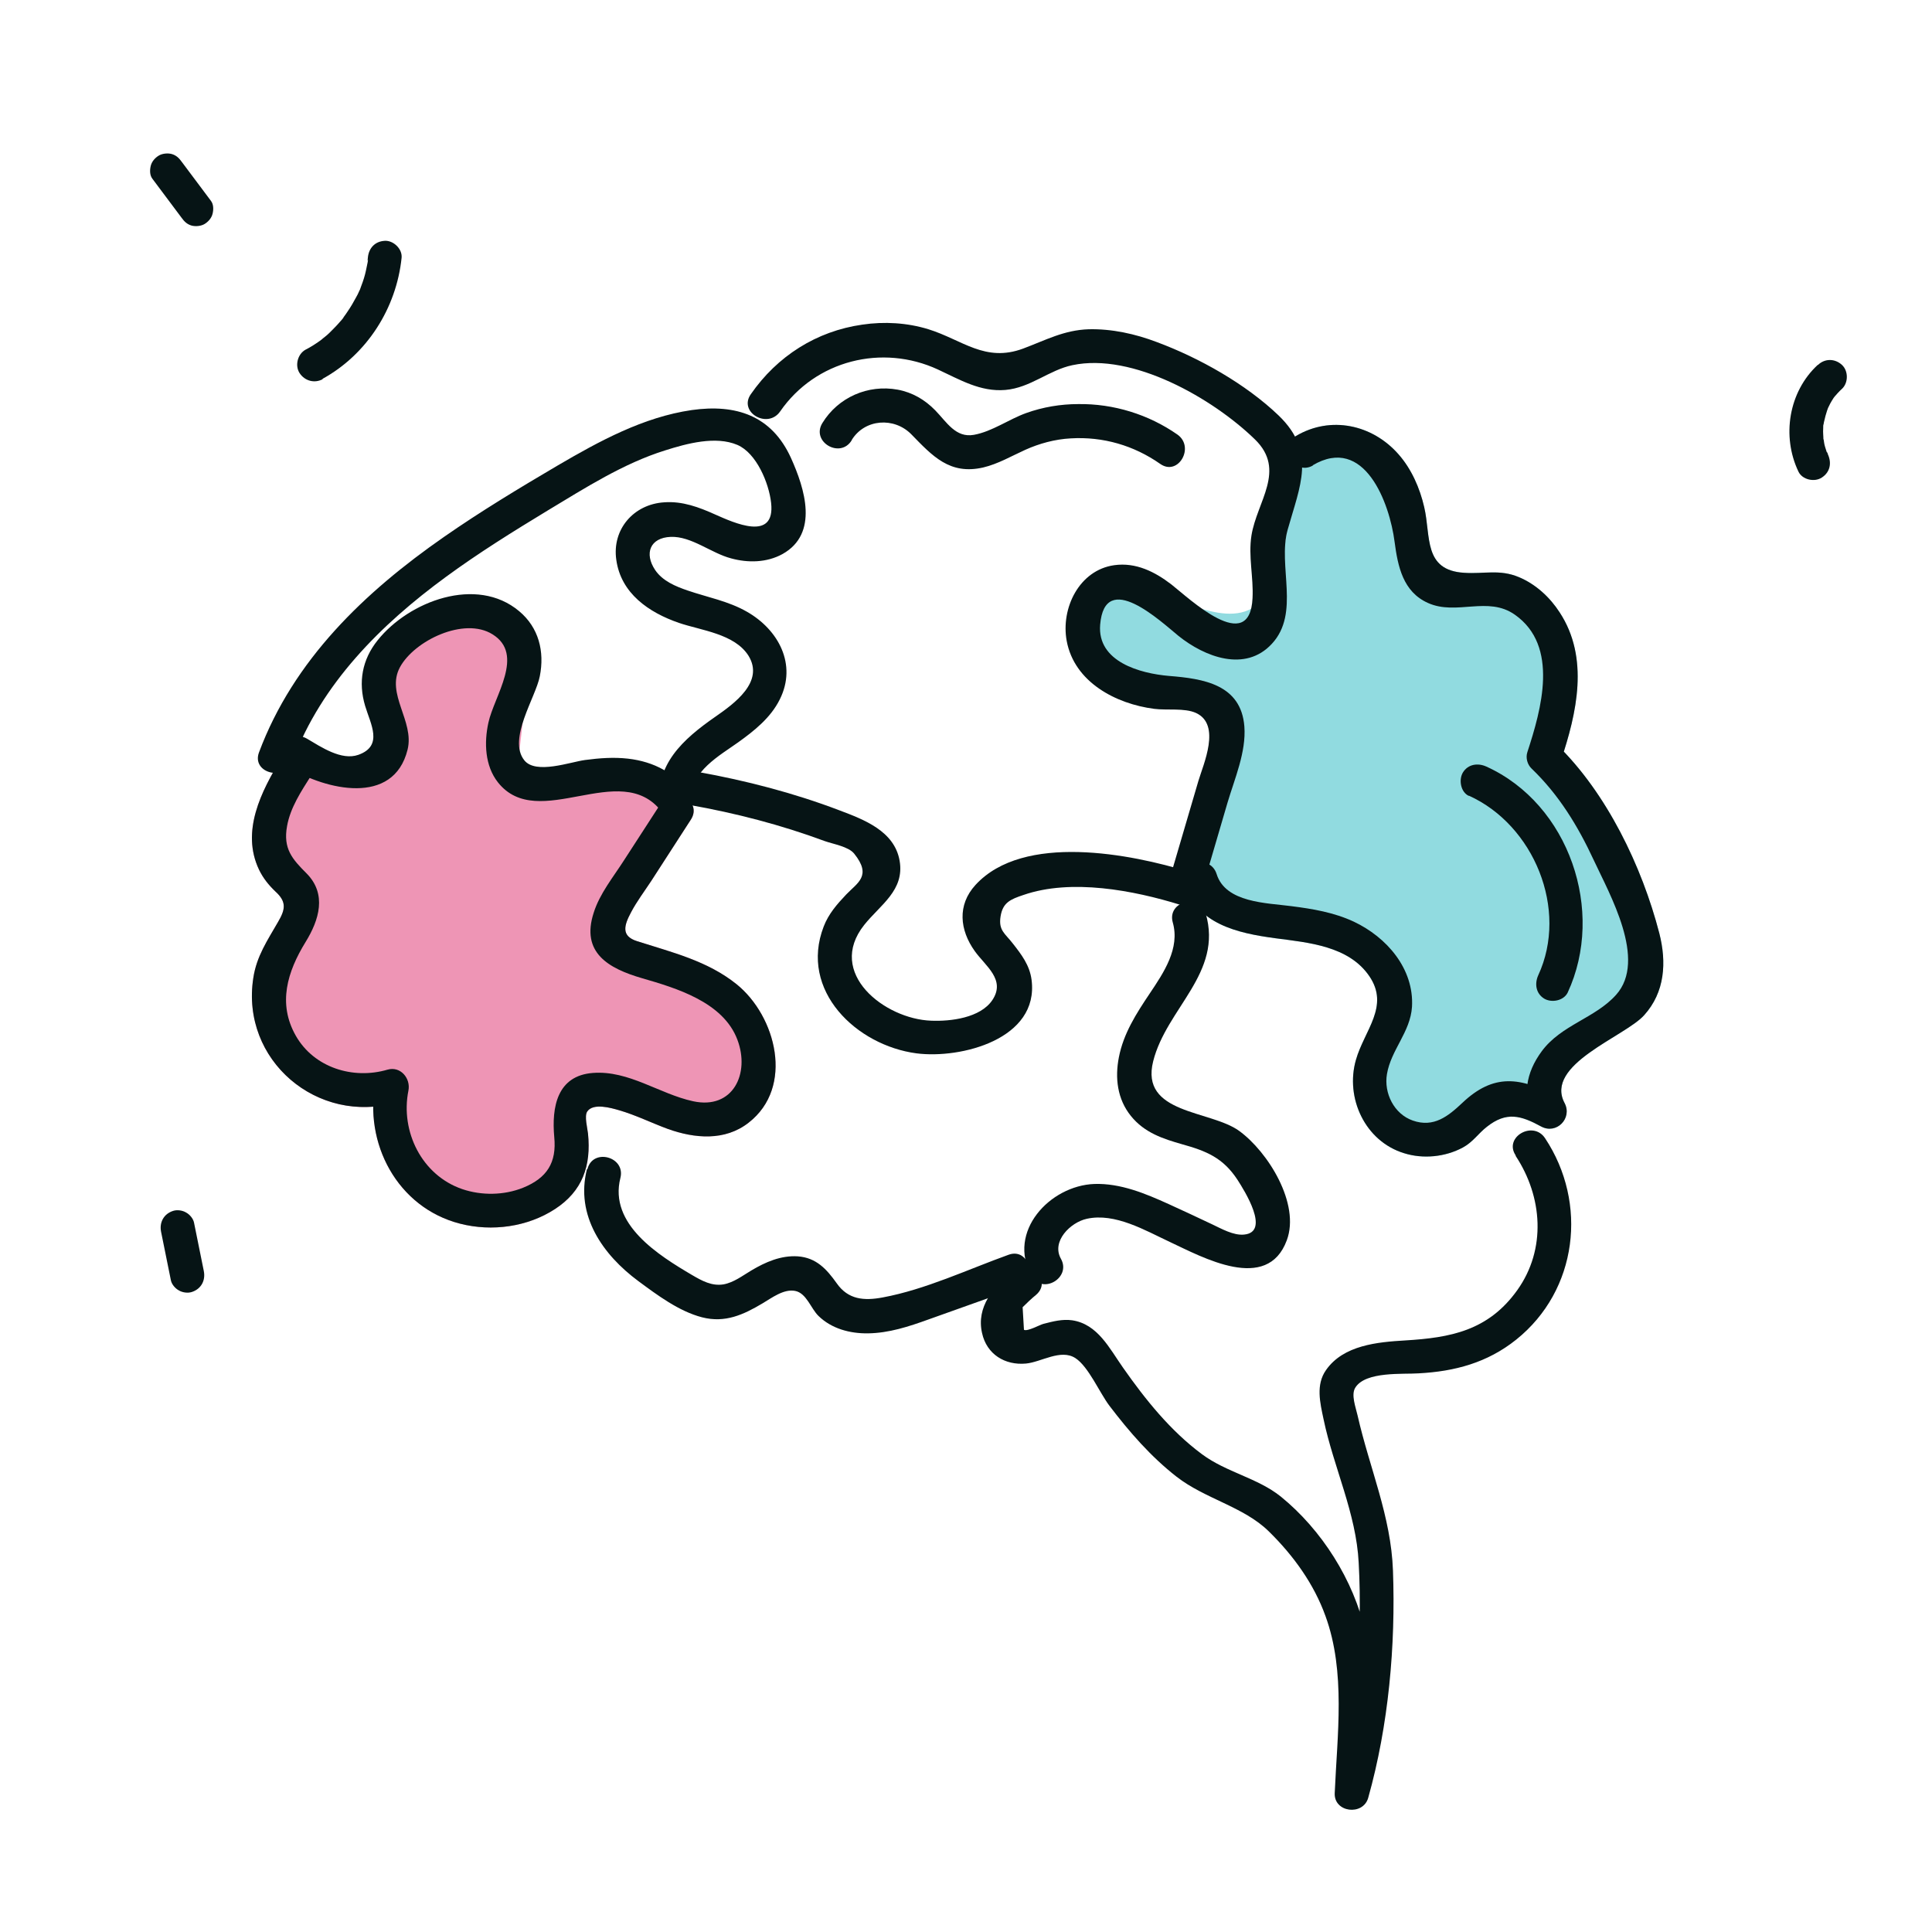 <?xml version="1.0" encoding="UTF-8"?> <svg xmlns="http://www.w3.org/2000/svg" width="71" height="71" viewBox="0 0 71 71" fill="none"> <path d="M43.498 32.45C43.258 31.68 43.499 32 44.499 30C46.498 23.5 38.999 26 39.998 22.59C41.998 19 47.45 27.734 47.43 16.874C47.268 16.603 47.281 16.226 47.629 16.02C48.898 15.27 50.428 15.6 51.389 16.69C51.868 17.23 52.178 17.94 52.338 18.64C52.588 19.71 52.298 20.96 53.808 21.05C54.538 21.1 55.108 20.91 55.819 21.21C56.438 21.47 56.959 21.95 57.319 22.51C58.339 24.074 58.001 25.945 57.469 27.622C59.166 29.398 60.37 31.952 60.978 34.3C61.248 35.36 61.188 36.46 60.419 37.31C59.709 38.1 56.739 39.12 57.498 40.54C57.788 41.1 57.199 41.7 56.639 41.4C55.889 40.99 55.358 40.84 54.639 41.41C54.319 41.66 54.129 41.97 53.758 42.17C53.108 42.52 52.298 42.6 51.599 42.38C50.158 41.94 49.428 40.34 49.828 38.95C50.138 37.86 51.078 36.98 50.319 35.87C49.559 34.76 48.078 34.64 46.868 34.48C45.458 34.29 43.978 33.96 43.498 32.45Z" fill="#91DBE0"></path> <path d="M9.519 31.96C8.849 30.55 9.599 29.08 10.339 27.87L10.349 27.88C10.769 27.19 11.849 27.82 11.429 28.51C16.999 28 10.499 24 15.499 23C20.499 22 19.499 23 18.999 28.51C20.499 28.5 23.189 29 23.999 29C24.809 29 25.829 29.44 25.389 30.12L23.929 32.38C23.679 32.76 23.399 33.13 23.189 33.53C22.939 34 22.809 34.4 23.419 34.59C24.699 35 25.999 35.31 27.069 36.17C28.519 37.34 29.199 39.95 27.509 41.26C26.639 41.94 25.529 41.84 24.549 41.49C23.949 41.27 23.369 40.98 22.749 40.8L22.732 40.795C22.442 40.712 21.795 40.526 21.579 40.85C21.469 41.02 21.589 41.46 21.609 41.66C21.729 42.84 21.409 43.77 20.399 44.43C19.389 45.09 18.079 45.27 16.909 44.97C14.915 44.46 13.711 42.618 13.715 40.67C11.138 40.875 8.886 38.659 9.309 35.94C9.429 35.14 9.829 34.56 10.219 33.88C10.489 33.42 10.539 33.14 10.119 32.76C9.869 32.52 9.669 32.27 9.519 31.96Z" fill="#EE95B5"></path> <path d="M10.758 27.95C11.818 25.12 13.998 22.95 16.388 21.2C17.588 20.32 18.858 19.53 20.128 18.76C21.508 17.93 22.908 17.03 24.448 16.55C25.238 16.3 26.298 16.01 27.098 16.35C27.798 16.65 28.258 17.75 28.338 18.48C28.498 19.92 26.968 19.21 26.288 18.91C25.688 18.64 25.078 18.41 24.408 18.46C23.288 18.53 22.488 19.45 22.648 20.57C22.818 21.81 23.848 22.51 24.948 22.89C25.768 23.17 26.998 23.29 27.508 24.1C28.098 25.06 26.978 25.86 26.288 26.34C25.108 27.16 24.038 28.11 24.258 29.66L25.398 29.18C24.808 28.41 24.038 27.99 23.078 27.88C22.548 27.82 22.028 27.86 21.498 27.93C20.968 28 19.688 28.47 19.268 27.94C18.648 27.16 19.688 25.63 19.838 24.85C20.018 23.94 19.798 23.06 19.078 22.46C17.518 21.15 15.028 22.09 13.878 23.53C13.308 24.24 13.158 25.07 13.418 25.94C13.618 26.61 14.098 27.41 13.168 27.74C12.548 27.96 11.798 27.45 11.288 27.15C10.598 26.74 9.968 27.82 10.658 28.23C11.958 29.01 14.458 29.64 14.978 27.55C15.238 26.5 14.168 25.5 14.698 24.52C15.228 23.54 17.058 22.66 18.098 23.31C19.298 24.05 18.158 25.58 17.948 26.56C17.788 27.29 17.818 28.14 18.298 28.75C19.778 30.62 22.798 27.87 24.308 29.82C24.748 30.39 25.548 30.06 25.448 29.34C25.318 28.38 26.488 27.74 27.128 27.28C27.728 26.85 28.328 26.37 28.658 25.7C29.298 24.42 28.608 23.14 27.448 22.48C26.768 22.09 25.998 21.95 25.268 21.7C24.828 21.55 24.348 21.35 24.078 20.95C23.668 20.34 23.888 19.76 24.648 19.73C25.408 19.7 26.138 20.33 26.868 20.52C27.488 20.69 28.178 20.68 28.758 20.36C30.098 19.61 29.578 17.96 29.068 16.83C28.358 15.27 27.048 14.84 25.418 15.07C23.638 15.33 22.028 16.21 20.488 17.11C19.078 17.94 17.668 18.79 16.318 19.73C13.398 21.76 10.788 24.25 9.518 27.65C9.238 28.4 10.448 28.73 10.728 27.98L10.758 27.95Z" fill="#061415"></path> <path d="M10.339 27.87C9.599 29.08 8.849 30.55 9.519 31.96C9.669 32.27 9.869 32.52 10.119 32.76C10.539 33.14 10.489 33.42 10.219 33.88C9.829 34.56 9.429 35.14 9.309 35.94C8.839 38.96 11.669 41.36 14.579 40.51L13.809 39.74C13.349 42 14.599 44.38 16.909 44.97C18.079 45.27 19.389 45.09 20.399 44.43C21.409 43.77 21.729 42.84 21.609 41.66C21.589 41.46 21.469 41.02 21.579 40.85C21.799 40.52 22.469 40.72 22.749 40.8C23.369 40.98 23.949 41.27 24.549 41.49C25.529 41.84 26.639 41.94 27.509 41.26C29.199 39.95 28.519 37.34 27.069 36.17C25.999 35.31 24.699 35 23.419 34.59C22.809 34.4 22.939 34 23.189 33.53C23.399 33.13 23.679 32.76 23.929 32.38L25.389 30.12C25.829 29.44 24.749 28.82 24.309 29.49L22.929 31.62C22.539 32.23 22.039 32.84 21.819 33.54C21.339 35.01 22.359 35.59 23.599 35.95C24.839 36.31 26.579 36.82 27.099 38.21C27.569 39.45 26.939 40.79 25.469 40.47C24.229 40.2 23.109 39.33 21.789 39.43C20.469 39.53 20.269 40.69 20.369 41.79C20.459 42.72 20.109 43.29 19.219 43.65C18.519 43.93 17.699 43.94 16.989 43.7C15.499 43.19 14.709 41.58 15.009 40.08C15.099 39.63 14.719 39.17 14.239 39.31C12.979 39.68 11.539 39.24 10.869 38.06C10.199 36.88 10.559 35.71 11.229 34.62C11.729 33.81 12.019 32.86 11.269 32.1C10.739 31.57 10.399 31.19 10.549 30.36C10.669 29.68 11.069 29.08 11.429 28.51C11.849 27.82 10.769 27.19 10.349 27.88L10.339 27.87Z" fill="#061415"></path> <path d="M28.67 15.12C29.97 13.24 32.42 12.63 34.47 13.58C35.27 13.95 36.03 14.41 36.95 14.33C37.87 14.25 38.55 13.6 39.41 13.42C41.62 12.95 44.57 14.64 46.12 16.15C47.28 17.28 46.19 18.43 45.99 19.68C45.87 20.45 46.07 21.21 46.03 21.98C45.93 24.12 43.69 21.98 43.05 21.48C42.44 21.01 41.74 20.66 40.95 20.77C39.66 20.95 38.98 22.35 39.2 23.55C39.48 25.07 41.01 25.87 42.42 26.05C42.87 26.11 43.53 26.01 43.95 26.2C44.89 26.63 44.22 28.09 44.04 28.7L42.93 32.48L43.7 32.04C41.57 31.38 37.61 30.6 35.85 32.52C35.17 33.26 35.27 34.18 35.82 34.95C36.21 35.5 36.97 36 36.47 36.75C36.03 37.41 34.93 37.54 34.22 37.51C32.51 37.45 30.35 35.76 31.76 33.99C32.35 33.25 33.25 32.72 33.06 31.63C32.87 30.54 31.75 30.12 30.85 29.78C29.17 29.14 27.43 28.69 25.66 28.37C24.87 28.23 24.54 29.43 25.33 29.58C27.03 29.88 28.69 30.31 30.31 30.91C30.62 31.02 31.18 31.11 31.39 31.37C32.05 32.19 31.51 32.44 31.1 32.87C30.76 33.23 30.45 33.58 30.27 34.05C29.36 36.41 31.48 38.42 33.68 38.71C35.31 38.92 38.19 38.19 37.91 36.01C37.84 35.47 37.54 35.08 37.21 34.66C36.93 34.3 36.69 34.19 36.77 33.68C36.85 33.17 37.13 33.05 37.61 32.89C39.37 32.28 41.66 32.72 43.37 33.25C43.7 33.35 44.05 33.13 44.14 32.81L45.11 29.5C45.37 28.62 45.8 27.64 45.73 26.7C45.61 25.15 44.22 24.94 42.96 24.84C41.9 24.75 40.32 24.32 40.43 22.96C40.6 20.9 42.66 22.84 43.31 23.37C44.27 24.14 45.76 24.72 46.74 23.66C47.79 22.53 46.95 20.8 47.32 19.47C47.77 17.86 48.39 16.62 46.99 15.27C45.78 14.11 44.07 13.15 42.51 12.57C41.72 12.27 40.86 12.08 40.01 12.1C39.1 12.13 38.43 12.5 37.6 12.81C36.2 13.33 35.37 12.49 34.12 12.1C33.34 11.86 32.5 11.81 31.69 11.93C30 12.17 28.56 13.09 27.59 14.49C27.13 15.15 28.21 15.78 28.67 15.12Z" fill="#061415"></path> <path d="M48.24 17.1C50.15 15.97 51.07 18.5 51.25 19.91C51.37 20.82 51.56 21.75 52.48 22.16C53.53 22.63 54.68 21.89 55.67 22.59C57.31 23.74 56.64 26.08 56.13 27.64C56.06 27.85 56.13 28.1 56.29 28.25C57.29 29.21 57.99 30.36 58.57 31.61C59.15 32.86 60.54 35.28 59.39 36.56C58.62 37.42 57.38 37.66 56.66 38.63C56.07 39.43 55.92 40.3 56.39 41.18L57.25 40.32C55.88 39.57 54.89 39.44 53.74 40.53C53.22 41.02 52.69 41.45 51.92 41.18C51.23 40.94 50.85 40.17 50.97 39.47C51.12 38.58 51.83 37.93 51.89 37C51.97 35.6 50.96 34.44 49.75 33.87C49.02 33.53 48.24 33.4 47.45 33.3C46.55 33.18 45.04 33.18 44.71 32.12C44.47 31.36 43.26 31.68 43.5 32.45C43.98 33.96 45.46 34.29 46.87 34.48C48.08 34.64 49.56 34.76 50.32 35.87C51.08 36.98 50.14 37.86 49.83 38.95C49.43 40.34 50.16 41.94 51.6 42.38C52.3 42.6 53.11 42.52 53.76 42.17C54.13 41.97 54.32 41.66 54.64 41.41C55.36 40.84 55.89 40.99 56.64 41.4C57.2 41.7 57.79 41.1 57.5 40.54C56.74 39.12 59.71 38.1 60.42 37.31C61.19 36.46 61.25 35.36 60.98 34.3C60.34 31.83 59.04 29.13 57.2 27.35L57.36 27.96C57.95 26.2 58.41 24.18 57.32 22.51C56.96 21.95 56.44 21.47 55.82 21.21C55.11 20.91 54.54 21.1 53.81 21.05C52.3 20.96 52.59 19.71 52.34 18.64C52.18 17.94 51.87 17.23 51.39 16.69C50.43 15.6 48.9 15.27 47.63 16.02C46.94 16.43 47.57 17.51 48.26 17.1H48.24Z" fill="#061415"></path> <path d="M55.7 42.48C56.691 43.98 56.831 45.91 55.761 47.41C54.691 48.91 53.291 49.16 51.641 49.26C50.63 49.32 49.37 49.43 48.73 50.35C48.35 50.89 48.511 51.55 48.641 52.16C49.011 53.93 49.84 55.61 49.931 57.43C50.081 60.18 49.821 63.1 49.071 65.75L50.3 65.92C50.37 63.96 50.611 61.94 50.181 60C49.751 58.06 48.56 56.21 47.071 55C46.211 54.31 45.071 54.11 44.17 53.44C43.011 52.58 42.09 51.43 41.27 50.26C40.77 49.55 40.34 48.66 39.401 48.52C39.041 48.47 38.7 48.56 38.35 48.65C38.221 48.68 37.761 48.94 37.63 48.87L37.581 48.04C37.74 47.88 37.91 47.72 38.081 47.58C38.691 47.05 37.8 46.17 37.2 46.7C36.52 47.29 35.87 48.02 36.09 48.99C36.261 49.77 36.931 50.18 37.7 50.11C38.261 50.06 38.98 49.56 39.52 49.91C40.001 50.22 40.42 51.2 40.77 51.66C41.501 52.62 42.291 53.53 43.24 54.27C44.281 55.08 45.7 55.37 46.62 56.27C47.541 57.17 48.291 58.22 48.711 59.39C49.461 61.45 49.141 63.76 49.05 65.9C49.02 66.61 50.09 66.74 50.281 66.07C51.031 63.4 51.291 60.48 51.191 57.72C51.12 55.72 50.331 53.96 49.891 52.02C49.821 51.71 49.641 51.25 49.81 50.99C50.191 50.39 51.56 50.51 52.13 50.47C53.461 50.4 54.66 50.08 55.721 49.23C57.98 47.42 58.361 44.21 56.781 41.83C56.34 41.16 55.251 41.79 55.7 42.46V42.48Z" fill="#061415"></path> <path d="M38.989 46.26C38.629 45.62 39.339 44.92 39.939 44.79C40.979 44.56 42.089 45.22 42.989 45.64C44.189 46.2 46.569 47.53 47.289 45.58C47.789 44.24 46.599 42.33 45.539 41.56C44.479 40.79 41.889 40.95 42.379 39C42.869 37.05 44.949 35.76 44.309 33.57C44.089 32.8 42.879 33.13 43.099 33.9C43.369 34.85 42.769 35.74 42.259 36.5C41.749 37.26 41.289 37.98 41.119 38.85C40.969 39.61 41.059 40.39 41.559 41.01C42.059 41.63 42.739 41.85 43.439 42.05C44.339 42.3 44.949 42.55 45.479 43.36C45.729 43.75 46.699 45.28 45.719 45.37C45.329 45.41 44.879 45.15 44.539 44.99C44.009 44.74 43.479 44.49 42.949 44.25C42.089 43.86 41.179 43.48 40.219 43.51C38.579 43.57 36.999 45.27 37.909 46.89C38.299 47.59 39.379 46.96 38.989 46.26Z" fill="#061415"></path> <path d="M21.569 42.97C21.139 44.67 22.149 46.11 23.459 47.08C24.149 47.59 24.949 48.19 25.799 48.41C26.649 48.63 27.329 48.31 28.019 47.9C28.359 47.7 28.799 47.36 29.219 47.44C29.639 47.52 29.799 48.09 30.079 48.36C30.559 48.83 31.239 49.01 31.899 49C32.669 48.99 33.399 48.75 34.119 48.49C35.209 48.1 36.309 47.71 37.399 47.32C38.149 47.05 37.829 45.84 37.069 46.11C35.569 46.65 34.009 47.39 32.439 47.68C31.749 47.81 31.169 47.76 30.749 47.16C30.379 46.64 29.999 46.22 29.319 46.17C28.699 46.13 28.129 46.38 27.609 46.69C27.289 46.88 26.969 47.13 26.589 47.2C26.159 47.27 25.799 47.07 25.439 46.86C24.199 46.13 22.369 44.99 22.799 43.29C22.999 42.51 21.789 42.18 21.589 42.96L21.569 42.97Z" fill="#061415"></path> <path d="M31.3 16.17C31.78 15.39 32.86 15.32 33.49 15.96C34.27 16.76 34.9 17.46 36.13 17.18C36.68 17.05 37.17 16.76 37.68 16.53C38.19 16.3 38.77 16.14 39.35 16.11C40.54 16.04 41.67 16.37 42.64 17.05C43.3 17.51 43.92 16.43 43.27 15.97C42.21 15.23 40.92 14.83 39.62 14.85C38.98 14.85 38.32 14.96 37.71 15.18C37.07 15.41 36.46 15.86 35.79 15.98C35.12 16.1 34.79 15.51 34.37 15.08C33.99 14.69 33.53 14.42 32.99 14.32C31.9 14.12 30.8 14.6 30.22 15.55C29.8 16.24 30.88 16.87 31.3 16.18V16.17Z" fill="#061415"></path> <path d="M53.98 29.24C56.37 30.32 57.65 33.42 56.53 35.84C56.39 36.15 56.44 36.51 56.75 36.7C57.02 36.86 57.46 36.78 57.61 36.48C59 33.49 57.67 29.55 54.62 28.17C54.31 28.03 53.95 28.08 53.76 28.39C53.6 28.66 53.68 29.11 53.98 29.25V29.24Z" fill="#061415"></path> <path d="M66.8 13.41C65.731 14.4 65.471 16.03 66.091 17.33C66.231 17.63 66.68 17.73 66.951 17.55C67.26 17.35 67.32 17.01 67.171 16.69C67.171 16.67 67.15 16.62 67.13 16.61C67.16 16.68 67.171 16.7 67.15 16.65L67.13 16.61C67.111 16.55 67.091 16.48 67.07 16.42C67.05 16.36 67.04 16.3 67.031 16.24C67.031 16.2 67.02 16.17 67.01 16.13C66.99 16.04 67.02 16.25 67.01 16.16C67.01 16.02 66.99 15.89 67.001 15.75C67.001 15.7 67.001 15.59 67.02 15.55C67.01 15.58 67.001 15.67 67.02 15.58C67.02 15.54 67.031 15.51 67.04 15.47C67.07 15.34 67.1 15.22 67.141 15.1C67.15 15.06 67.171 15.03 67.18 14.99C67.21 14.91 67.13 15.09 67.171 15.01C67.201 14.95 67.231 14.89 67.26 14.83C67.29 14.77 67.331 14.71 67.361 14.66C67.38 14.63 67.391 14.61 67.41 14.59C67.41 14.58 67.481 14.49 67.43 14.56C67.38 14.64 67.451 14.53 67.471 14.52C67.49 14.5 67.51 14.47 67.531 14.45C67.581 14.39 67.641 14.34 67.691 14.29C67.93 14.07 67.93 13.63 67.691 13.41C67.43 13.17 67.061 13.17 66.811 13.41H66.8Z" fill="#061415"></path> <path d="M11.839 13.93C13.489 13.03 14.569 11.32 14.759 9.47C14.789 9.14 14.449 8.83 14.139 8.85C13.769 8.87 13.549 9.13 13.519 9.47C13.519 9.47 13.499 9.64 13.519 9.56C13.539 9.48 13.509 9.64 13.509 9.65C13.489 9.75 13.469 9.84 13.449 9.94C13.409 10.13 13.349 10.32 13.279 10.5C13.259 10.55 13.249 10.59 13.229 10.64C13.189 10.74 13.289 10.51 13.209 10.68C13.169 10.77 13.129 10.86 13.079 10.94C12.989 11.11 12.889 11.28 12.779 11.44C12.729 11.52 12.669 11.6 12.609 11.68C12.649 11.63 12.629 11.66 12.609 11.69C12.569 11.74 12.539 11.78 12.499 11.82C12.379 11.96 12.249 12.09 12.119 12.22C12.049 12.29 11.979 12.35 11.899 12.41C11.869 12.43 11.799 12.49 11.869 12.44C11.829 12.47 11.789 12.5 11.749 12.53C11.579 12.65 11.409 12.76 11.229 12.85C10.939 13.01 10.829 13.43 11.009 13.71C11.199 14 11.559 14.1 11.869 13.93H11.839Z" fill="#061415"></path> <path d="M5.92 45.27L6.28 47.05C6.31 47.2 6.44 47.35 6.57 47.42C6.7 47.5 6.9 47.53 7.05 47.48C7.39 47.37 7.56 47.06 7.49 46.71L7.13 44.93C7.1 44.78 6.97 44.63 6.84 44.56C6.71 44.48 6.51 44.45 6.36 44.5C6.02 44.61 5.85 44.92 5.92 45.27Z" fill="#061415"></path> <path d="M7.751 7.38L6.681 5.95C6.581 5.81 6.481 5.71 6.311 5.66C6.161 5.62 5.961 5.64 5.831 5.72C5.701 5.8 5.581 5.93 5.541 6.09C5.501 6.25 5.501 6.44 5.601 6.57L6.671 8C6.771 8.14 6.871 8.24 7.041 8.29C7.191 8.33 7.391 8.31 7.521 8.23C7.651 8.15 7.771 8.02 7.811 7.86C7.851 7.7 7.851 7.51 7.751 7.38Z" fill="#061415"></path> </svg> 